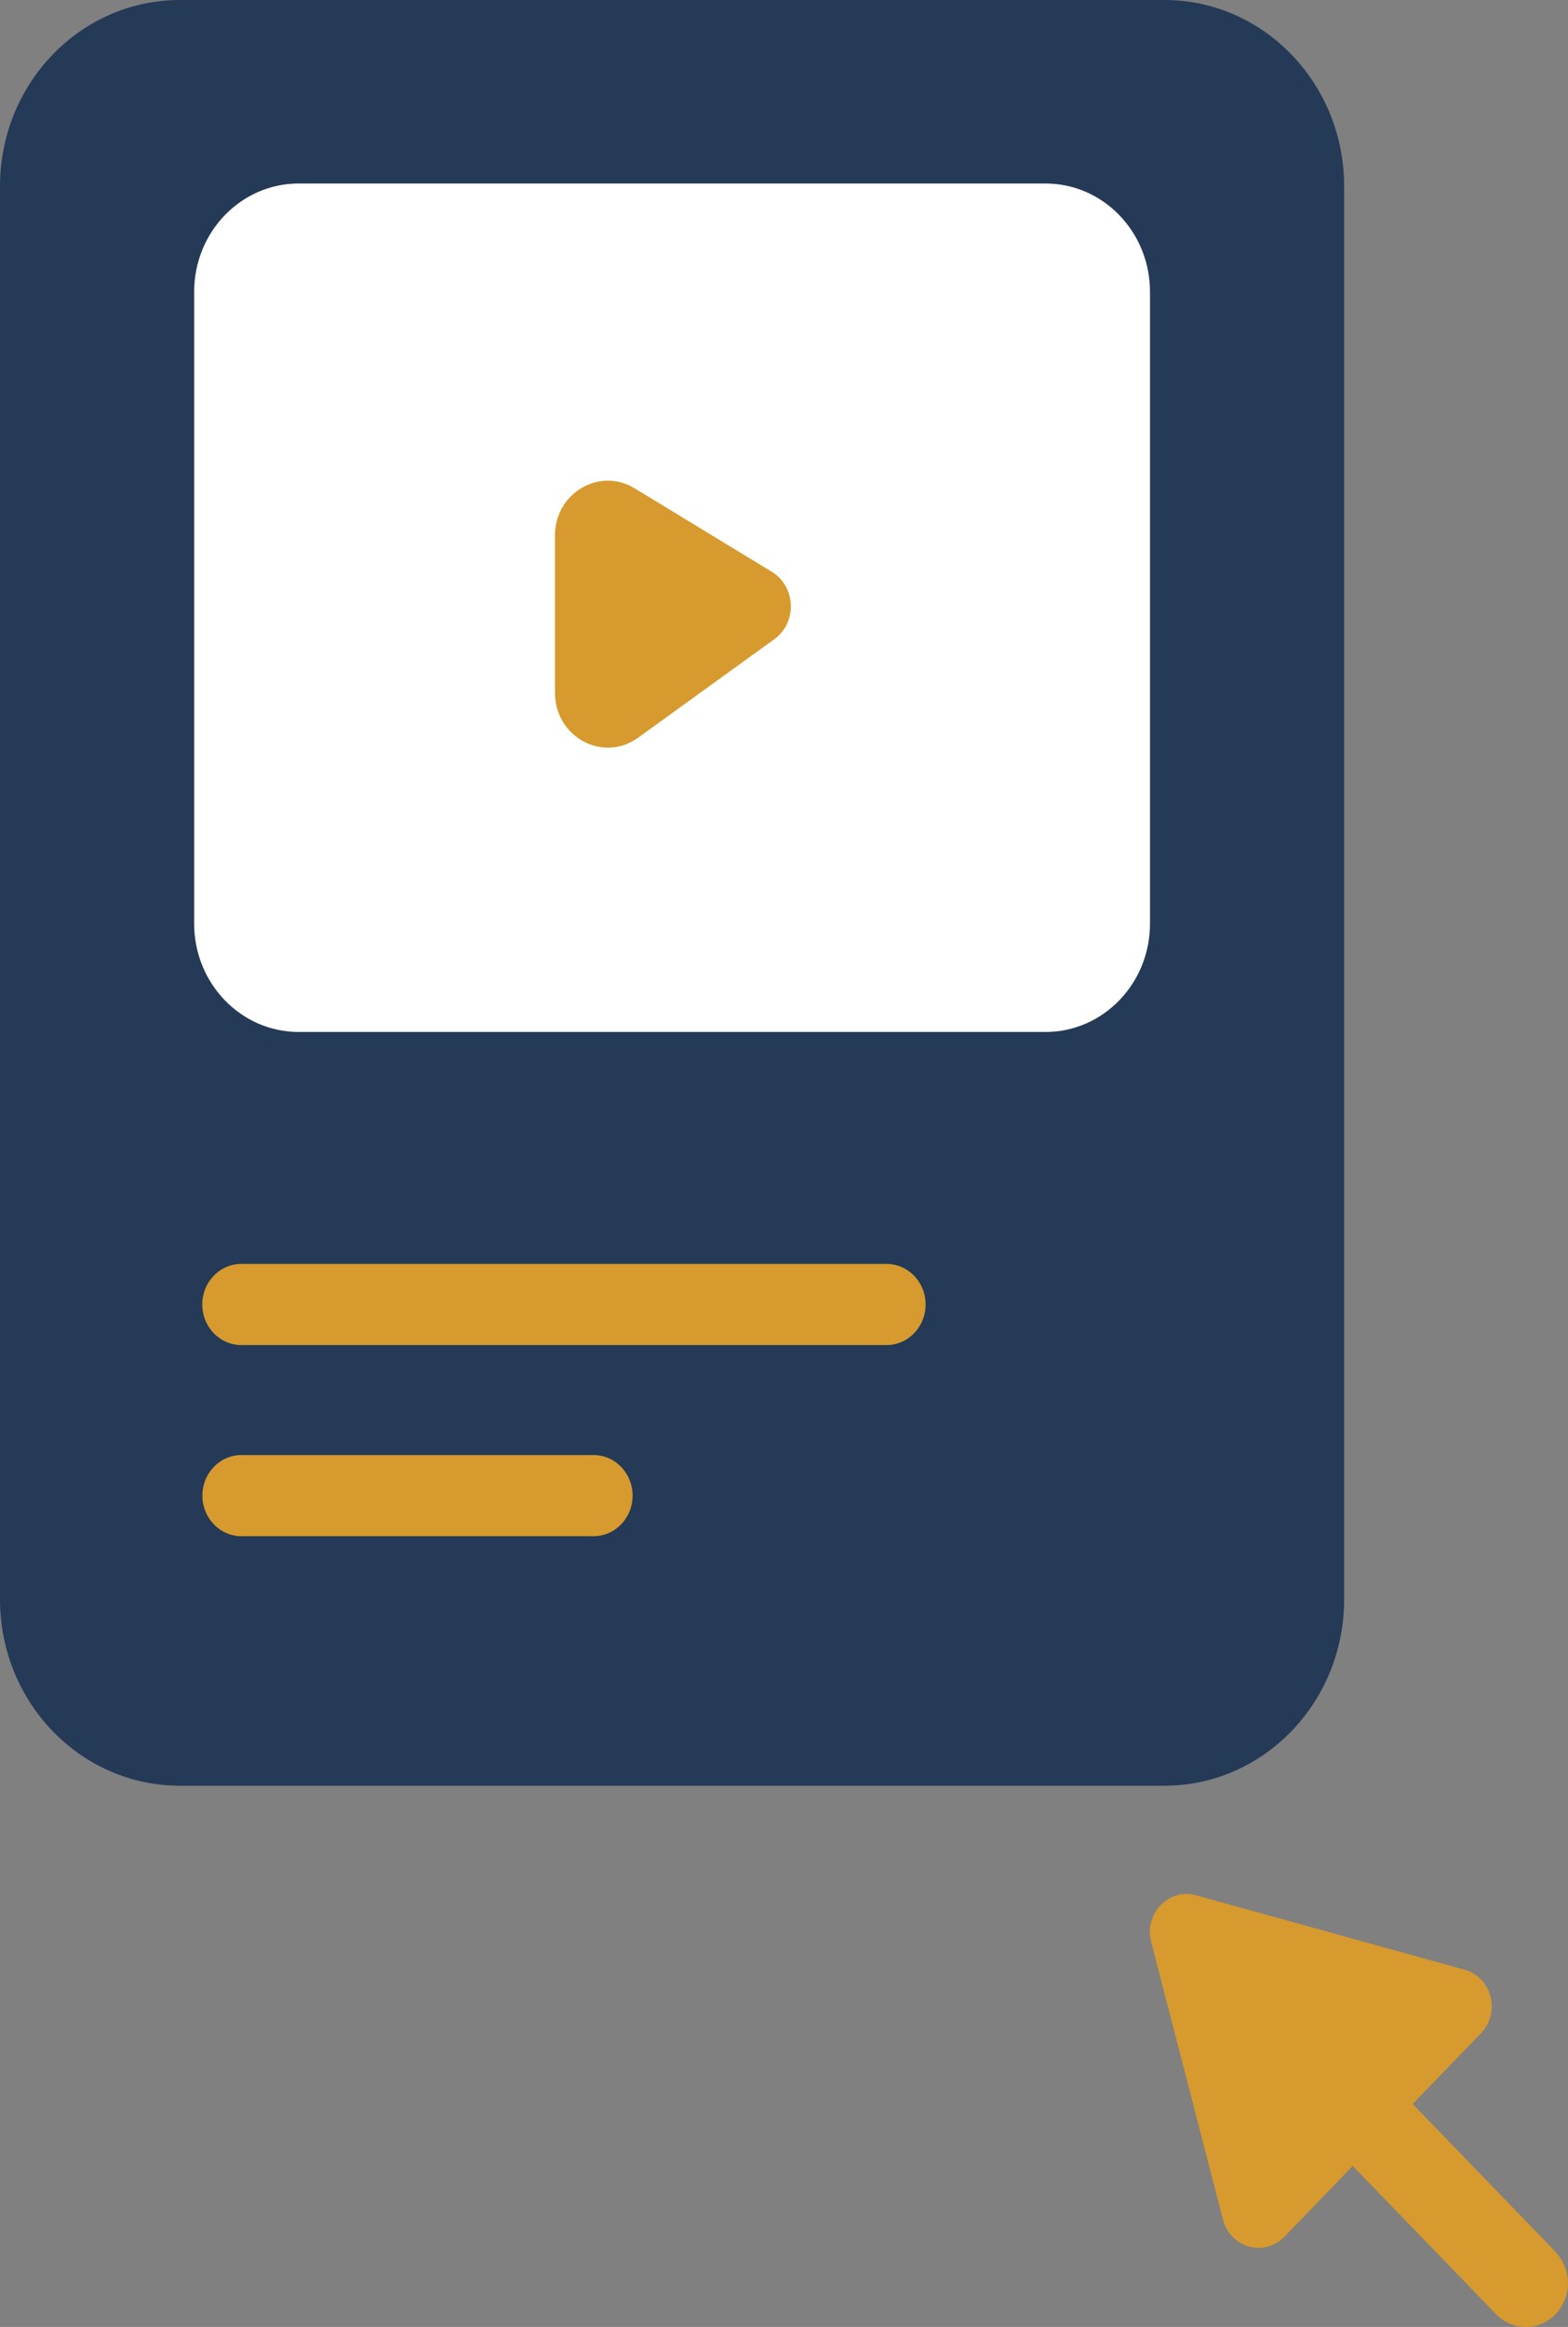 <svg width="29" height="43" viewBox="0 0 29 43" fill="none" xmlns="http://www.w3.org/2000/svg">
<rect x="0" y="0" width="29" height="43" fill="#808080" stroke="none"/>
<path d="M21.535 -0H3.326C1.489 -0 0 1.542 0 3.444V29.555C0 31.457 1.489 32.999 3.326 32.999H21.535C23.371 32.999 24.86 31.457 24.86 29.555V3.444C24.86 1.542 23.371 -0 21.535 -0Z" fill="#243A57"/>
<path d="M19.336 3.391H5.524C4.457 3.391 3.591 4.287 3.591 5.393V17.068C3.591 18.174 4.457 19.07 5.524 19.07H19.336C20.404 19.07 21.269 18.174 21.269 17.068V5.393C21.269 4.287 20.404 3.391 19.336 3.391Z" fill="white"/>
<path d="M10.264 9.898V12.802C10.264 13.619 11.152 14.102 11.802 13.632L14.321 11.812C14.748 11.502 14.724 10.84 14.273 10.565L11.736 9.023C11.085 8.628 10.264 9.113 10.264 9.895V9.898Z" fill="#D79A2E"/>
<path d="M16.395 24.856H4.465C4.065 24.856 3.741 24.521 3.741 24.106C3.741 23.691 4.065 23.356 4.465 23.356H16.395C16.795 23.356 17.119 23.691 17.119 24.106C17.119 24.521 16.795 24.856 16.395 24.856Z" fill="#D79A2E"/>
<path d="M10.976 28.388H4.467C4.066 28.388 3.743 28.053 3.743 27.638C3.743 27.223 4.066 26.888 4.467 26.888H10.976C11.376 26.888 11.7 27.223 11.7 27.638C11.7 28.053 11.376 28.388 10.976 28.388Z" fill="#D79A2E"/>
<path d="M28.774 41.617L26.127 38.88L27.39 37.573C27.76 37.191 27.591 36.538 27.085 36.398L22.122 35.024C21.616 34.884 21.155 35.361 21.291 35.884L22.619 41.017C22.755 41.539 23.386 41.714 23.756 41.332L25.019 40.025L27.666 42.762C27.82 42.921 28.018 42.999 28.219 42.999C28.419 42.999 28.62 42.921 28.771 42.762C29.076 42.447 29.076 41.935 28.771 41.62L28.774 41.617Z" fill="#D79A2E"/>
</svg>

